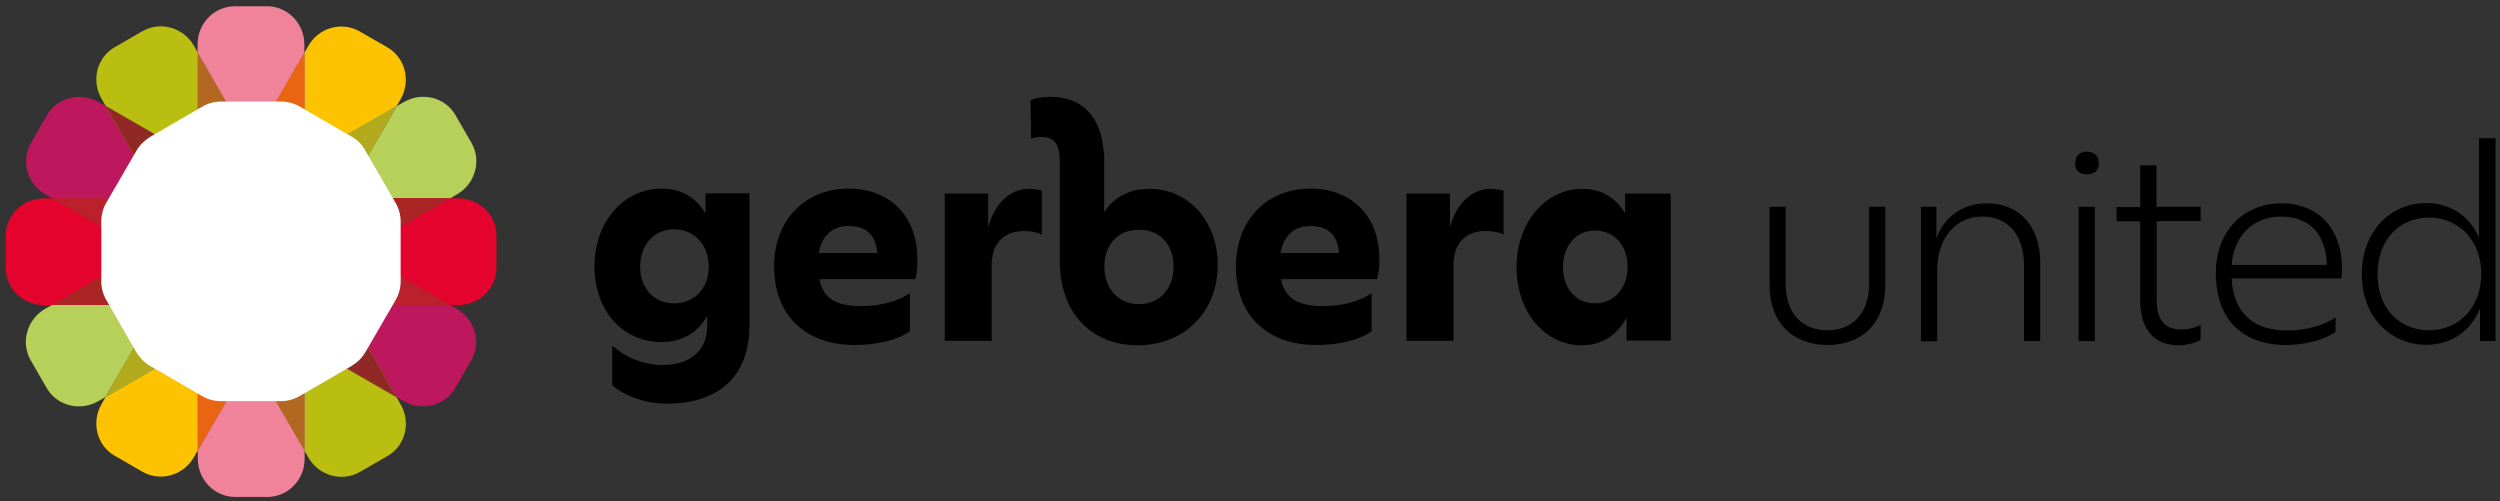 <?xml version="1.0" encoding="utf-8"?>
<!-- Generator: Adobe Illustrator 27.3.0, SVG Export Plug-In . SVG Version: 6.00 Build 0)  -->
<svg version="1.1" id="Laag_1" xmlns="http://www.w3.org/2000/svg" xmlns:xlink="http://www.w3.org/1999/xlink" x="0px" y="0px"
	 viewBox="0 0 1002.1 201" style="enable-background:new 0 0 1002.1 201;" xml:space="preserve">
<rect x="0" y="0" width="1002.1" height="201" fill="#333333" stroke="none"/>
<style type="text/css">
	.st0{fill:#F0839A;}
	.st1{fill:#E4032C;}
	.st2{fill:#BABE10;}
	.st3{fill:#B26821;}
	.st4{fill:#B6D05A;}
	.st5{fill:#AA2625;}
	.st6{fill:#BD185D;}
	.st7{fill:#BB212C;}
	.st8{fill:#902925;}
	.st9{fill:#FDC300;}
	.st10{fill:#EA6511;}
	.st11{fill:#B3A91D;}
	.st12{fill:#FFFFFF;}
</style>
<path class="st0" d="M122,21.1v-3.3c0-8.4-6.7-15.3-15-15.3H94.2c-8.3,0-15,6.8-15,15.3v3.3l21.4,37L122,21.1z"/>
<path class="st0" d="M79.3,180.6v3.3c0,8.4,6.7,15.3,15,15.3h12.8c8.3,0,15-6.8,15-15.3v-3.3l-21.4-37L79.3,180.6z"/>
<path class="st1" d="M183.7,79.5h-3.3l-37,21.4l37,21.4h3.3c8.4,0,15.3-6.7,15.3-15V94.4C199,86.2,192.2,79.5,183.7,79.5z"/>
<path class="st1" d="M20.9,79.5h-3.3c-8.4,0-15.3,6.7-15.3,15v12.8c0,8.3,6.8,15,15.3,15h3.3l37-21.4L20.9,79.5z"/>
<path class="st2" d="M122,180.6l1.6,2.8c4.2,7.3,13.5,9.9,20.6,5.8l11.1-6.4c7.2-4.1,9.5-13.4,5.3-20.7l-1.6-2.8l-37-21.4V180.6z"/>
<path class="st2" d="M79.3,21.1l-1.6-2.8c-4.2-7.3-13.4-9.9-20.6-5.8l-11.1,6.4c-7.2,4.1-9.5,13.4-5.3,20.7l1.6,2.8l37,21.4V21.1z"
	/>
<polygon class="st0" points="92.8,71.7 100.6,58.1 79.3,21.1 79.3,63.8 "/>
<polygon class="st3" points="92.8,71.7 100.6,58.1 79.3,21.1 79.3,63.8 "/>
<polygon class="st0" points="108.5,130.1 100.6,143.6 122,180.6 122,137.9 "/>
<polygon class="st3" points="108.5,130.1 100.6,143.6 122,180.6 122,137.9 "/>
<path class="st4" d="M20.9,122.2l-2.8,1.6c-7.3,4.2-9.9,13.5-5.8,20.6l6.4,11.1c4.1,7.2,13.4,9.5,20.7,5.3l2.8-1.6l21.4-37H20.9z"/>
<path class="st4" d="M180.4,79.5l2.8-1.6c7.3-4.2,9.9-13.5,5.8-20.6l-6.4-11.1c-4.1-7.2-13.4-9.5-20.7-5.3l-2.8,1.6l-21.4,37H180.4z
	"/>
<polygon class="st1" points="129.8,93 143.4,100.9 180.4,79.5 137.7,79.5 "/>
<polygon class="st5" points="129.8,93 143.4,100.9 180.4,79.5 137.7,79.5 "/>
<polygon class="st1" points="71.5,108.7 57.9,100.9 20.9,122.2 63.6,122.2 "/>
<polygon class="st5" points="71.5,108.7 57.9,100.9 20.9,122.2 63.6,122.2 "/>
<path class="st6" d="M42.3,42.5l-2.8-1.6c-7.3-4.2-16.6-1.8-20.7,5.3l-6.4,11.1c-4.1,7.2-1.5,16.4,5.8,20.6l2.8,1.6h42.7L42.3,42.5z
	"/>
<path class="st6" d="M159,159.2l2.8,1.6c7.3,4.2,16.6,1.8,20.7-5.3l6.4-11.1c4.1-7.2,1.5-16.4-5.8-20.6l-2.8-1.6h-42.7L159,159.2z"
	/>
<polygon class="st1" points="129.8,108.7 137.7,122.2 180.4,122.2 143.4,100.9 "/>
<polygon class="st7" points="129.8,108.7 137.7,122.2 180.4,122.2 143.4,100.9 "/>
<polygon class="st1" points="71.5,93 63.6,79.5 20.9,79.5 57.9,100.9 "/>
<polygon class="st7" points="71.5,93 63.6,79.5 20.9,79.5 57.9,100.9 "/>
<polygon class="st2" points="122,122.2 122,137.9 159,159.2 137.7,122.2 "/>
<polygon class="st8" points="122,122.2 122,137.9 159,159.2 137.7,122.2 "/>
<polygon class="st2" points="79.3,79.5 79.3,63.8 42.3,42.5 63.6,79.5 "/>
<polygon class="st8" points="79.3,79.5 79.3,63.8 42.3,42.5 63.6,79.5 "/>
<polygon class="st0" points="92.8,71.7 79.3,63.8 79.3,79.5 88.3,79.5 "/>
<polygon class="st2" points="92.8,71.7 79.3,63.8 79.3,79.5 88.3,79.5 "/>
<polygon class="st6" points="92.8,71.7 79.3,63.8 79.3,79.5 88.3,79.5 "/>
<polygon class="st0" points="108.5,130.1 122,137.9 122,122.2 113,122.2 "/>
<polygon class="st2" points="108.5,130.1 122,137.9 122,122.2 113,122.2 "/>
<polygon class="st6" points="108.5,130.1 122,137.9 122,122.2 113,122.2 "/>
<polygon class="st1" points="122,122.2 137.7,122.2 129.8,108.7 122,113.2 "/>
<polygon class="st2" points="122,122.2 137.7,122.2 129.8,108.7 122,113.2 "/>
<polygon class="st6" points="122,122.2 137.7,122.2 129.8,108.7 122,113.2 "/>
<polygon class="st1" points="79.3,79.5 63.6,79.5 71.5,93 79.3,88.5 "/>
<polygon class="st2" points="79.3,79.5 63.6,79.5 71.5,93 79.3,88.5 "/>
<polygon class="st6" points="79.3,79.5 63.6,79.5 71.5,93 79.3,88.5 "/>
<polygon class="st0" points="116.3,116.5 113,122.2 122,122.2 122,113.2 "/>
<polygon class="st1" points="116.3,116.5 113,122.2 122,122.2 122,113.2 "/>
<polygon class="st2" points="116.3,116.5 113,122.2 122,122.2 122,113.2 "/>
<polygon class="st6" points="116.3,116.5 113,122.2 122,122.2 122,113.2 "/>
<polygon class="st0" points="85,85.2 88.3,79.5 79.3,79.5 79.3,88.5 "/>
<polygon class="st1" points="85,85.2 88.3,79.5 79.3,79.5 79.3,88.5 "/>
<polygon class="st2" points="85,85.2 88.3,79.5 79.3,79.5 79.3,88.5 "/>
<polygon class="st6" points="85,85.2 88.3,79.5 79.3,79.5 79.3,88.5 "/>
<polygon class="st1" points="71.5,93 57.9,100.9 71.5,108.7 76,100.9 "/>
<polygon class="st4" points="71.5,93 57.9,100.9 71.5,108.7 76,100.9 "/>
<polygon class="st6" points="71.5,93 57.9,100.9 71.5,108.7 76,100.9 "/>
<polygon class="st1" points="125.3,100.9 129.8,108.7 143.4,100.9 129.8,93 "/>
<polygon class="st4" points="125.3,100.9 129.8,108.7 143.4,100.9 129.8,93 "/>
<polygon class="st6" points="125.3,100.9 129.8,108.7 143.4,100.9 129.8,93 "/>
<polygon class="st1" points="122,106.6 122,113.2 129.8,108.7 125.3,100.9 "/>
<polygon class="st2" points="122,106.6 122,113.2 129.8,108.7 125.3,100.9 "/>
<polygon class="st4" points="122,106.6 122,113.2 129.8,108.7 125.3,100.9 "/>
<polygon class="st6" points="122,106.6 122,113.2 129.8,108.7 125.3,100.9 "/>
<polygon class="st1" points="79.3,95.1 79.3,88.5 71.5,93 76,100.9 "/>
<polygon class="st2" points="79.3,95.1 79.3,88.5 71.5,93 76,100.9 "/>
<polygon class="st4" points="79.3,95.1 79.3,88.5 71.5,93 76,100.9 "/>
<polygon class="st6" points="79.3,95.1 79.3,88.5 71.5,93 76,100.9 "/>
<polygon class="st0" points="79.3,88.5 79.3,95.1 85,85.2 "/>
<polygon class="st1" points="79.3,88.5 79.3,95.1 85,85.2 "/>
<polygon class="st2" points="79.3,88.5 79.3,95.1 85,85.2 "/>
<polygon class="st4" points="79.3,88.5 79.3,95.1 85,85.2 "/>
<polygon class="st6" points="79.3,88.5 79.3,95.1 85,85.2 "/>
<polygon class="st0" points="122,113.2 122,106.6 116.3,116.5 "/>
<polygon class="st1" points="122,113.2 122,106.6 116.3,116.5 "/>
<polygon class="st2" points="122,113.2 122,106.6 116.3,116.5 "/>
<polygon class="st4" points="122,113.2 122,106.6 116.3,116.5 "/>
<polygon class="st6" points="122,113.2 122,106.6 116.3,116.5 "/>
<path class="st9" d="M42.3,159.2l-1.6,2.8c-4.2,7.3-1.9,16.6,5.3,20.7l11.1,6.4c7.2,4.1,16.4,1.5,20.6-5.8l1.6-2.8v-42.7L42.3,159.2
	z"/>
<path class="st9" d="M159,42.5l1.6-2.8c4.2-7.3,1.8-16.6-5.3-20.7l-11.1-6.4c-7.2-4.1-16.4-1.6-20.6,5.8l-1.6,2.8v42.7L159,42.5z"/>
<polygon class="st0" points="108.5,71.7 122,63.8 122,21.1 100.6,58.1 "/>
<polygon class="st10" points="108.5,71.7 122,63.8 122,21.1 100.6,58.1 "/>
<polygon class="st0" points="92.8,130.1 79.3,137.9 79.3,180.6 100.6,143.6 "/>
<polygon class="st10" points="92.8,130.1 79.3,137.9 79.3,180.6 100.6,143.6 "/>
<polygon class="st0" points="108.5,71.7 100.6,58.1 92.8,71.7 100.6,76.2 "/>
<polygon class="st2" points="108.5,71.7 100.6,58.1 92.8,71.7 100.6,76.2 "/>
<polygon class="st9" points="108.5,71.7 100.6,58.1 92.8,71.7 100.6,76.2 "/>
<polygon class="st0" points="92.8,130.1 100.6,143.6 108.5,130.1 100.6,125.5 "/>
<polygon class="st2" points="92.8,130.1 100.6,143.6 108.5,130.1 100.6,125.5 "/>
<polygon class="st9" points="92.8,130.1 100.6,143.6 108.5,130.1 100.6,125.5 "/>
<polygon class="st4" points="79.3,122.2 63.6,122.2 42.3,159.2 79.3,137.9 "/>
<polygon class="st11" points="79.3,122.2 63.6,122.2 42.3,159.2 79.3,137.9 "/>
<polygon class="st4" points="122,79.5 137.7,79.5 159,42.5 122,63.8 "/>
<polygon class="st11" points="122,79.5 137.7,79.5 159,42.5 122,63.8 "/>
<polygon class="st0" points="122,79.5 122,63.8 108.5,71.7 113,79.5 "/>
<polygon class="st4" points="122,79.5 122,63.8 108.5,71.7 113,79.5 "/>
<polygon class="st9" points="122,79.5 122,63.8 108.5,71.7 113,79.5 "/>
<polygon class="st0" points="79.3,122.2 79.3,137.9 92.8,130.1 88.3,122.2 "/>
<polygon class="st4" points="79.3,122.2 79.3,137.9 92.8,130.1 88.3,122.2 "/>
<polygon class="st9" points="79.3,122.2 79.3,137.9 92.8,130.1 88.3,122.2 "/>
<polygon class="st1" points="129.8,93 137.7,79.5 122,79.5 122,88.5 "/>
<polygon class="st4" points="129.8,93 137.7,79.5 122,79.5 122,88.5 "/>
<polygon class="st9" points="129.8,93 137.7,79.5 122,79.5 122,88.5 "/>
<polygon class="st1" points="71.5,108.7 63.6,122.2 79.3,122.2 79.3,113.2 "/>
<polygon class="st4" points="71.5,108.7 63.6,122.2 79.3,122.2 79.3,113.2 "/>
<polygon class="st9" points="71.5,108.7 63.6,122.2 79.3,122.2 79.3,113.2 "/>
<polygon class="st0" points="116.3,85.2 122,88.5 122,79.5 113,79.5 "/>
<polygon class="st1" points="116.3,85.2 122,88.5 122,79.5 113,79.5 "/>
<polygon class="st4" points="116.3,85.2 122,88.5 122,79.5 113,79.5 "/>
<polygon class="st9" points="116.3,85.2 122,88.5 122,79.5 113,79.5 "/>
<polygon class="st0" points="85,116.5 79.3,113.2 79.3,122.2 88.3,122.2 "/>
<polygon class="st1" points="85,116.5 79.3,113.2 79.3,122.2 88.3,122.2 "/>
<polygon class="st4" points="85,116.5 79.3,113.2 79.3,122.2 88.3,122.2 "/>
<polygon class="st9" points="85,116.5 79.3,113.2 79.3,122.2 88.3,122.2 "/>
<polygon class="st0" points="94.9,122.2 88.3,122.2 92.8,130.1 100.6,125.5 "/>
<polygon class="st2" points="94.9,122.2 88.3,122.2 92.8,130.1 100.6,125.5 "/>
<polygon class="st4" points="94.9,122.2 88.3,122.2 92.8,130.1 100.6,125.5 "/>
<polygon class="st9" points="94.9,122.2 88.3,122.2 92.8,130.1 100.6,125.5 "/>
<polygon class="st0" points="106.4,79.5 113,79.5 108.5,71.7 100.6,76.2 "/>
<polygon class="st2" points="106.4,79.5 113,79.5 108.5,71.7 100.6,76.2 "/>
<polygon class="st4" points="106.4,79.5 113,79.5 108.5,71.7 100.6,76.2 "/>
<polygon class="st9" points="106.4,79.5 113,79.5 108.5,71.7 100.6,76.2 "/>
<polygon class="st0" points="88.3,122.2 94.9,122.2 85,116.5 "/>
<polygon class="st1" points="88.3,122.2 94.9,122.2 85,116.5 "/>
<polygon class="st2" points="88.3,122.2 94.9,122.2 85,116.5 "/>
<polygon class="st4" points="88.3,122.2 94.9,122.2 85,116.5 "/>
<polygon class="st9" points="88.3,122.2 94.9,122.2 85,116.5 "/>
<polygon class="st0" points="113,79.5 106.4,79.5 116.3,85.2 "/>
<polygon class="st1" points="113,79.5 106.4,79.5 116.3,85.2 "/>
<polygon class="st2" points="113,79.5 106.4,79.5 116.3,85.2 "/>
<polygon class="st4" points="113,79.5 106.4,79.5 116.3,85.2 "/>
<polygon class="st9" points="113,79.5 106.4,79.5 116.3,85.2 "/>
<polygon class="st0" points="94.9,79.5 100.6,76.2 92.8,71.7 88.3,79.5 "/>
<polygon class="st2" points="94.9,79.5 100.6,76.2 92.8,71.7 88.3,79.5 "/>
<polygon class="st6" points="94.9,79.5 100.6,76.2 92.8,71.7 88.3,79.5 "/>
<polygon class="st9" points="94.9,79.5 100.6,76.2 92.8,71.7 88.3,79.5 "/>
<polygon class="st0" points="106.4,122.2 100.6,125.5 108.5,130.1 113,122.2 "/>
<polygon class="st2" points="106.4,122.2 100.6,125.5 108.5,130.1 113,122.2 "/>
<polygon class="st6" points="106.4,122.2 100.6,125.5 108.5,130.1 113,122.2 "/>
<polygon class="st9" points="106.4,122.2 100.6,125.5 108.5,130.1 113,122.2 "/>
<polygon class="st0" points="113,122.2 116.3,116.5 106.4,122.2 "/>
<polygon class="st1" points="113,122.2 116.3,116.5 106.4,122.2 "/>
<polygon class="st2" points="113,122.2 116.3,116.5 106.4,122.2 "/>
<polygon class="st6" points="113,122.2 116.3,116.5 106.4,122.2 "/>
<polygon class="st9" points="113,122.2 116.3,116.5 106.4,122.2 "/>
<polygon class="st0" points="88.3,79.5 85,85.2 94.9,79.5 "/>
<polygon class="st1" points="88.3,79.5 85,85.2 94.9,79.5 "/>
<polygon class="st2" points="88.3,79.5 85,85.2 94.9,79.5 "/>
<polygon class="st6" points="88.3,79.5 85,85.2 94.9,79.5 "/>
<polygon class="st9" points="88.3,79.5 85,85.2 94.9,79.5 "/>
<polygon class="st1" points="122,95.1 125.3,100.9 129.8,93 122,88.5 "/>
<polygon class="st4" points="122,95.1 125.3,100.9 129.8,93 122,88.5 "/>
<polygon class="st6" points="122,95.1 125.3,100.9 129.8,93 122,88.5 "/>
<polygon class="st9" points="122,95.1 125.3,100.9 129.8,93 122,88.5 "/>
<polygon class="st1" points="79.3,106.6 76,100.9 71.5,108.7 79.3,113.2 "/>
<polygon class="st4" points="79.3,106.6 76,100.9 71.5,108.7 79.3,113.2 "/>
<polygon class="st6" points="79.3,106.6 76,100.9 71.5,108.7 79.3,113.2 "/>
<polygon class="st9" points="79.3,106.6 76,100.9 71.5,108.7 79.3,113.2 "/>
<polygon class="st0" points="79.3,113.2 85,116.5 79.3,106.6 "/>
<polygon class="st1" points="79.3,113.2 85,116.5 79.3,106.6 "/>
<polygon class="st4" points="79.3,113.2 85,116.5 79.3,106.6 "/>
<polygon class="st6" points="79.3,113.2 85,116.5 79.3,106.6 "/>
<polygon class="st9" points="79.3,113.2 85,116.5 79.3,106.6 "/>
<polygon class="st0" points="122,88.5 116.3,85.2 122,95.1 "/>
<polygon class="st1" points="122,88.5 116.3,85.2 122,95.1 "/>
<polygon class="st4" points="122,88.5 116.3,85.2 122,95.1 "/>
<polygon class="st6" points="122,88.5 116.3,85.2 122,95.1 "/>
<polygon class="st9" points="122,88.5 116.3,85.2 122,95.1 "/>
<polygon class="st0" points="100.6,76.2 94.9,79.5 106.4,79.5 "/>
<polygon class="st2" points="100.6,76.2 94.9,79.5 106.4,79.5 "/>
<polygon class="st4" points="100.6,76.2 94.9,79.5 106.4,79.5 "/>
<polygon class="st6" points="100.6,76.2 94.9,79.5 106.4,79.5 "/>
<polygon class="st9" points="100.6,76.2 94.9,79.5 106.4,79.5 "/>
<polygon class="st0" points="100.6,125.5 106.4,122.2 94.9,122.2 "/>
<polygon class="st2" points="100.6,125.5 106.4,122.2 94.9,122.2 "/>
<polygon class="st4" points="100.6,125.5 106.4,122.2 94.9,122.2 "/>
<polygon class="st6" points="100.6,125.5 106.4,122.2 94.9,122.2 "/>
<polygon class="st9" points="100.6,125.5 106.4,122.2 94.9,122.2 "/>
<polygon class="st1" points="76,100.9 79.3,106.6 79.3,95.1 "/>
<polygon class="st2" points="76,100.9 79.3,106.6 79.3,95.1 "/>
<polygon class="st4" points="76,100.9 79.3,106.6 79.3,95.1 "/>
<polygon class="st6" points="76,100.9 79.3,106.6 79.3,95.1 "/>
<polygon class="st9" points="76,100.9 79.3,106.6 79.3,95.1 "/>
<polygon class="st1" points="122,106.6 125.3,100.9 122,95.1 "/>
<polygon class="st2" points="122,106.6 125.3,100.9 122,95.1 "/>
<polygon class="st4" points="122,106.6 125.3,100.9 122,95.1 "/>
<polygon class="st6" points="122,106.6 125.3,100.9 122,95.1 "/>
<polygon class="st9" points="122,106.6 125.3,100.9 122,95.1 "/>
<path class="st12" d="M141,54.8l-20.7-12c-2.3-1.4-5-2.1-7.7-2.1H88.7c-2.7,0-5.4,0.7-7.7,2.1l-20.7,12c-2.3,1.4-4.3,3.3-5.6,5.6
	l-12,20.7c-1.4,2.3-2.1,5-2.1,7.7v23.9c0,2.7,0.7,5.4,2.1,7.7l11.9,20.7c1.4,2.3,3.3,4.3,5.6,5.6l20.7,12c2.3,1.4,5,2.1,7.7,2.1
	h23.9c2.7,0,5.4-0.7,7.7-2.1l20.7-12c2.3-1.4,4.3-3.3,5.6-5.6l12-20.7c1.4-2.3,2.1-5,2.1-7.7V88.9c0-2.7-0.7-5.4-2.1-7.7l-12-20.7
	C145.3,58.1,143.4,56.2,141,54.8z"/>
<path d="M300.4,77.5v53.2c0,18.9-11.1,31.1-33.1,31.1c-8.8,0-17.1-3.2-21.9-7.4v-15.9c4.8,4.4,12.1,7.8,20.2,7.8
	c12.2,0,17.9-6.9,17.9-15.7v-4.1c-3.9,7.1-10.2,10.6-18.4,10.6c-15.2,0-26.8-12.2-26.8-30.4c0-17.7,11.7-31.1,26.8-31.1
	c7.6,0,13.8,3.3,17.7,10v-8.1H300.4z M284.1,106.9c0-8.9-5.9-15-14-15c-7.8,0-13.5,6.1-13.5,15c0,8.9,5.8,14.7,13.5,14.7
	C278.2,121.6,284.1,115.8,284.1,106.9z"/>
<path d="M366.9,111.9h-38.5c1.6,8,7.1,10.8,16.8,10.8c8.6,0,15.3-2.3,19.5-5.2v15.3c-5.3,3.8-14.2,5.5-22,5.5
	c-19.9,0-32.4-11.9-32.4-31.5c0-18.4,12.2-31.2,29.9-31.2c16.1,0,27.5,10.6,27.5,28.2C367.9,107.1,367.4,109.8,366.9,111.9z
	 M328.2,101.4h23.4c-0.4-7.2-4.5-10.8-11.4-10.8C333.7,90.6,329.4,94.4,328.2,101.4z"/>
<path d="M417.6,76.4V94c-1.6-0.8-4.1-1.4-7.2-1.4c-7.2,0-12.9,4.1-12.9,13.7v30.3h-18.8v-59h17.4V91c2.6-9.4,8.7-15.3,16.4-15.3
	C414.3,75.7,416.3,76,417.6,76.4z"/>
<path d="M552,111.9h-38.5c1.6,8,7.1,10.8,16.8,10.8c8.6,0,15.3-2.3,19.5-5.2v15.3c-5.3,3.8-14.2,5.5-22,5.5
	c-19.9,0-32.4-11.9-32.4-31.5c0-18.4,12.2-31.2,29.9-31.2c16.1,0,27.6,10.6,27.6,28.2C553,107.1,552.5,109.8,552,111.9z
	 M513.3,101.4h23.4c-0.4-7.2-4.5-10.8-11.4-10.8C518.8,90.6,514.5,94.4,513.3,101.4z"/>
<path d="M602.7,76.4V94c-1.6-0.8-4.1-1.4-7.2-1.4c-7.2,0-12.9,4.1-12.9,13.7v30.3h-18.8v-59h17.4V91c2.6-9.4,8.7-15.3,16.4-15.3
	C599.4,75.7,601.4,76,602.7,76.4z"/>
<path d="M669.7,77.5v59H652v-9.3c-3.8,7.3-10,11.2-17.9,11.2c-15,0-26.2-13.4-26.2-31.4c0-17.6,11.4-31.3,26.4-31.3
	c7.3,0,13.2,3.3,17.1,9.8v-7.9H669.7z M652.4,107c0-8.8-5.5-14.6-13.1-14.6c-7.4,0-12.8,5.9-12.8,14.7c0,8.7,5.4,14.5,12.8,14.5
	C646.8,121.6,652.4,115.8,652.4,107z"/>
<path d="M709.3,114.1V82.9h6.5v31.2c0,11.2,6.4,18.3,16.7,18.3c10.3,0,16.7-7.2,16.7-18.3V82.9h6.5v31.2c0,15.2-9.1,24.2-23.2,24.2
	C718.4,138.2,709.3,129.2,709.3,114.1z"/>
<path d="M817.8,105.2v31.5h-6.5v-30.3c0-12.1-6.4-19.6-16.7-19.6c-10.6,0-18.1,8.5-18.1,21.5v28.5H770V82.9h6.2v12.8
	c2.5-7.8,9.7-14.2,20.1-14.2C809.1,81.4,817.8,90.3,817.8,105.2z"/>
<path d="M831.8,65.5c0-3,1.9-4.7,4.7-4.7c2.9,0,4.8,1.6,4.8,4.7c0,2.8-1.8,4.4-4.8,4.4C833.7,70,831.8,68.3,831.8,65.5z M833.2,82.9
	h6.5v53.8h-6.5V82.9z"/>
<path d="M864.5,88.6v32c0,7.6,3.4,11.5,9.8,11.5c2.8,0,5.9-0.8,7.8-1.9v6c-2.2,1.3-5.6,2.2-8.8,2.2c-9.9,0-15.4-6.5-15.4-17.7v-32
	h-9.5v-5.7h9.5V66.3h6.5v16.6h17.7v5.7H864.5z"/>
<path d="M938.5,111.6h-44c0.8,13.9,8.7,20.9,22.4,20.9c8,0,15-2.4,19.3-5.3v5.9c-5.1,3.4-12.8,5.2-19.8,5.2
	c-17.8,0-28.2-10.6-28.2-28.8c0-16.9,11.2-28,26.2-28c15.3,0,24.4,10.6,24.4,26.2C938.8,109,938.7,110.3,938.5,111.6z M894.5,106.2
	h38.2c-0.3-11.7-6.4-19.4-18.4-19.4C903.5,86.9,895.6,93.9,894.5,106.2z"/>
<path d="M1000.3,55.4v81.3h-6.2v-13.1c-3.8,9.3-11.7,14.6-21.5,14.6c-14.7,0-25.9-11.5-25.9-28.3c0-16.9,11.2-28.5,25.9-28.5
	c9.4,0,17.2,5,21.1,13.9V55.4H1000.3z M994.6,109.8c0-13.4-9.1-22.6-20.9-22.6c-11.8,0-20.7,8.8-20.7,22.8
	c0,13.7,8.9,22.4,20.7,22.4C985.5,132.4,994.6,123.3,994.6,109.8z"/>
<path d="M460.9,75.7c-8.4,0-14.6,3.5-18.3,9.4v-6.6h0V64.4c0-0.2,0-0.3,0-0.5v-2h-0.1c-0.8-14.2-7.9-23.1-21.5-23.1
	c-3.1,0-6,0.6-7.9,1.3l0.2,15.6c1.2-0.6,2.5-0.8,4.2-0.8c5.6,0,7.2,3.5,7.3,9.2v40.7c0,20.4,12.5,33.6,31.2,33.6
	c18.8,0,32.1-13.5,32.1-32.1C488.2,88.6,476.3,75.7,460.9,75.7z M456.5,121.9c-8.1,0-13.8-6.1-13.8-15c0-8.9,5.4-14.8,13.8-14.8
	c8.5,0,13.9,5.8,13.9,14.8C470.3,116,464.8,121.9,456.5,121.9z"/>
</svg>
